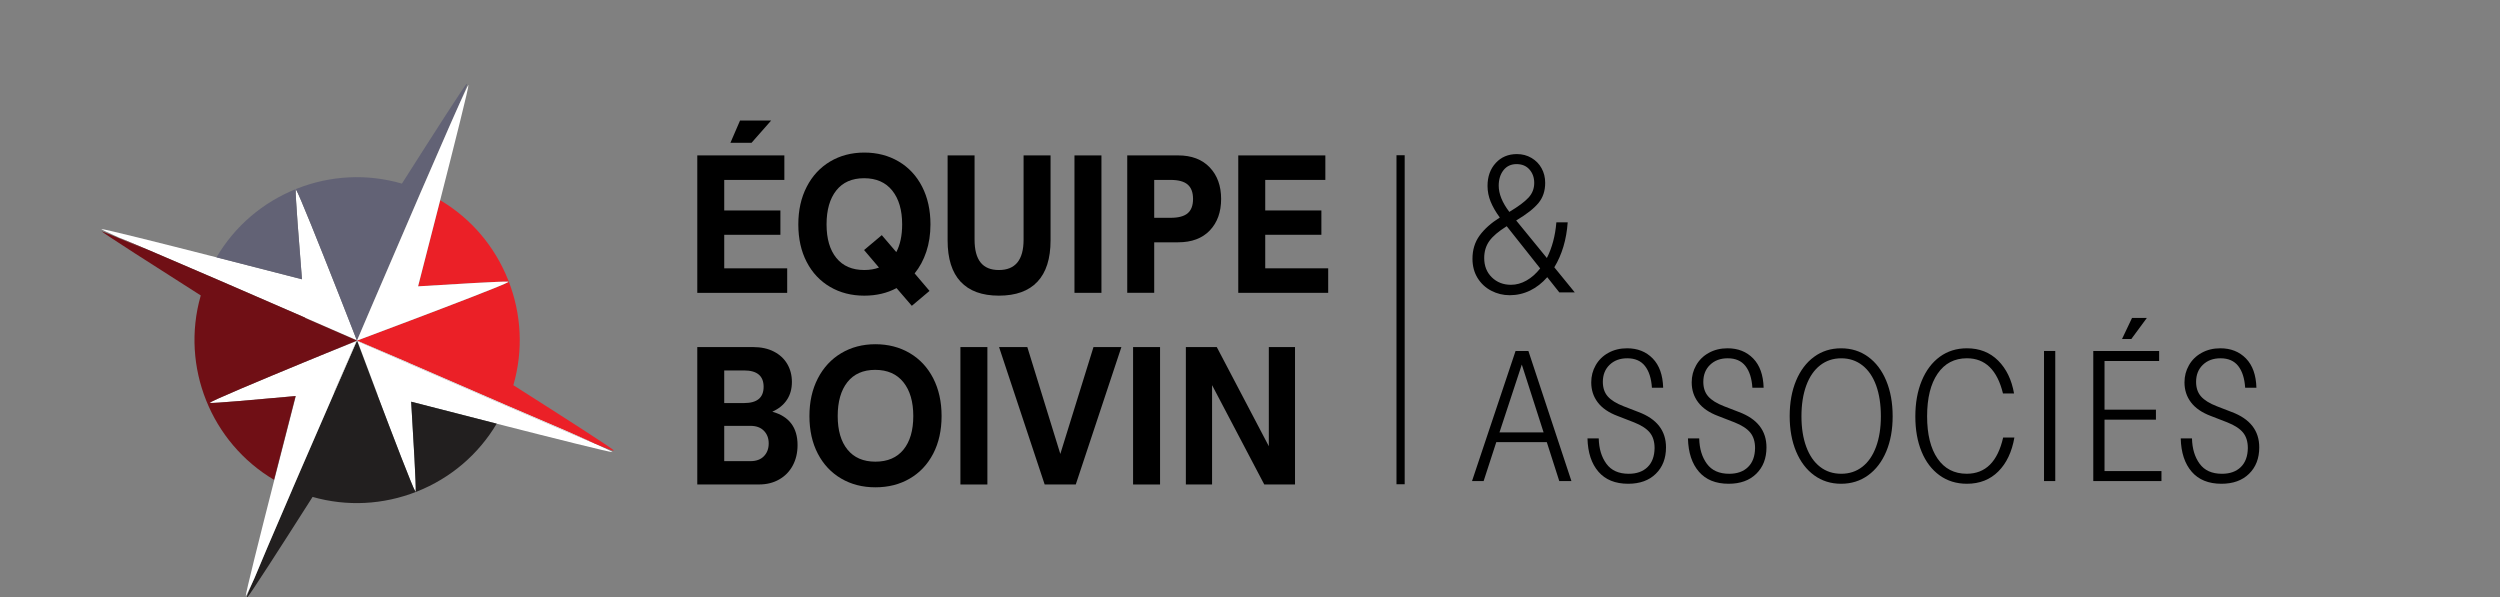 <?xml version="1.0" encoding="UTF-8"?><svg id="uuid-407d64e8-6443-4483-ad97-91dd02088188" xmlns="http://www.w3.org/2000/svg" width="180" height="43" viewBox="0 0 180 43"><rect x="0" y="0" width="180" height="43" fill="#808080" stroke="none"/><rect width="180" height="43" fill="none"/><rect x="100.547" y="11.177" width=".59" height="23.689"/><path d="M50.204,11.189h6.27v1.765h-4.329v2.199h4.044v1.751h-4.044v2.416h4.533v1.765h-6.473v-9.895ZM53.284,8.679h2.239l-1.411,1.601h-1.521l.692-1.601Z"/><path d="M64.549,20.744c-.678.362-1.452.544-2.321.544-.922,0-1.743-.211-2.462-.632-.719-.42-1.281-1.017-1.683-1.791-.404-.773-.604-1.676-.604-2.708,0-1.022.2-1.924.604-2.707.402-.783.964-1.39,1.683-1.819.72-.429,1.54-.646,2.462-.646.925,0,1.747.213,2.471.639.723.425,1.288,1.029,1.691,1.812.402.782.603,1.69.603,2.72,0,.715-.1,1.371-.299,1.968-.199.597-.479,1.118-.841,1.561l1.072,1.261-1.275,1.073-1.099-1.276ZM63.287,19.265l-1.073-1.262,1.275-1.072,1.045,1.221c.28-.533.421-1.199.421-1.995,0-1.031-.238-1.843-.713-2.436-.476-.593-1.151-.889-2.029-.889-.869,0-1.536.294-2.002.882-.465.589-.699,1.403-.699,2.443,0,1.032.235,1.838.705,2.416.471.58,1.141.868,2.009.868.39,0,.743-.058,1.06-.176"/><path d="M69.164,20.283c-.624-.669-.936-1.661-.936-2.973v-6.12h1.941v6.067c0,.733.145,1.28.434,1.642.29.362.728.543,1.317.543,1.185,0,1.778-.728,1.778-2.185v-6.067h1.942v6.12c0,1.312-.316,2.304-.944,2.973-.628.67-1.554,1.004-2.775,1.004-1.213,0-2.131-.334-2.755-1.004"/><rect x="77.362" y="11.19" width="1.942" height="9.894"/><path d="M81.161,11.189h3.665c.967,0,1.726.288,2.273.862.548.575.822,1.332.822,2.274,0,.941-.271,1.696-.814,2.267-.544.569-1.304.854-2.281.854h-1.723v3.638h-1.942v-9.895ZM85.511,15.356c.258-.216.388-.561.388-1.031,0-.471-.13-.817-.388-1.038-.258-.222-.668-.333-1.228-.333h-1.18v2.728h1.18c.56,0,.97-.108,1.228-.325"/><polygon points="89.155 11.19 95.425 11.19 95.425 12.954 91.097 12.954 91.097 15.153 95.14 15.153 95.14 16.904 91.097 16.904 91.097 19.319 95.63 19.319 95.63 21.084 89.155 21.084 89.155 11.19"/><path d="M50.204,24.989h4.017c.58,0,1.08.108,1.5.325.421.218.742.515.964.896.221.381.332.81.332,1.289,0,.499-.119.928-.36,1.289-.238.362-.59.648-1.051.855,1.212.336,1.818,1.136,1.818,2.402,0,.552-.115,1.044-.346,1.473-.23.429-.557.765-.977,1.003-.421.241-.903.36-1.445.36h-4.452v-9.893ZM54.981,27.852c0-.787-.47-1.18-1.412-1.18h-1.425v2.348h1.438c.931,0,1.398-.39,1.398-1.168M55.001,32.847c.23-.235.346-.543.346-.922,0-.371-.116-.675-.346-.909-.23-.235-.551-.354-.958-.354h-1.899v2.54h1.899c.407,0,.728-.119.958-.354"/><path d="M60.566,34.455c-.719-.42-1.28-1.018-1.683-1.791-.404-.773-.604-1.677-.604-2.708,0-1.022.2-1.924.604-2.708.403-.782.964-1.389,1.683-1.818.72-.43,1.54-.646,2.462-.646.925,0,1.747.213,2.471.638.724.426,1.288,1.03,1.691,1.812.402.783.604,1.69.604,2.722,0,1.031-.203,1.935-.604,2.708-.403.773-.964,1.371-1.684,1.791-.719.421-1.545.631-2.478.631-.922,0-1.743-.209-2.462-.631M65.051,32.372c.471-.579.706-1.385.706-2.416,0-1.032-.237-1.843-.712-2.437-.476-.591-1.153-.889-2.029-.889-.87,0-1.537.295-2.003.883-.465.588-.698,1.403-.698,2.443,0,1.031.234,1.838.705,2.416.47.579,1.14.868,2.008.868.878,0,1.552-.289,2.023-.868"/><rect x="69.15" y="24.989" width="1.942" height="9.894"/><polygon points="77.455 34.883 75.216 34.883 71.932 24.989 73.967 24.989 76.343 32.684 78.731 24.989 80.74 24.989 77.455 34.883"/><rect x="81.582" y="24.989" width="1.942" height="9.894"/><polygon points="85.382 24.989 87.608 24.989 91.355 32.128 91.355 24.989 93.241 24.989 93.241 34.883 91.028 34.883 87.269 27.73 87.269 34.883 85.382 34.883 85.382 24.989"/><path d="M107.372,20.933c-.412-.214-.741-.52-.986-.916-.244-.398-.368-.859-.368-1.385,0-.643.17-1.199.509-1.667.339-.469.825-.904,1.459-1.304-.285-.385-.503-.763-.656-1.132-.152-.37-.228-.752-.228-1.146,0-.669.197-1.217.59-1.647.392-.428.901-.642,1.526-.642.383,0,.731.09,1.044.274.312.183.557.43.729.743.175.312.262.664.262,1.058,0,.572-.16,1.054-.481,1.445-.322.393-.856.814-1.607,1.26l2.209,2.703c.376-.739.604-1.597.684-2.57h.816c-.089,1.249-.411,2.329-.964,3.239l1.474,1.808h-1.112l-.87-1.097c-.367.419-.779.741-1.238.964-.461.223-.95.334-1.466.334-.474,0-.916-.108-1.325-.322M107.412,19.969c.366.356.826.536,1.379.536.383,0,.756-.103,1.117-.308.362-.206.69-.495.985-.871l-2.409-3.039c-.589.367-1.007.722-1.252,1.066-.245.344-.369.752-.369,1.224,0,.572.184,1.036.55,1.392M108.671,15.257c.641-.383,1.103-.726,1.378-1.024.278-.3.415-.654.415-1.065,0-.384-.115-.705-.343-.964-.227-.258-.537-.388-.93-.388-.391,0-.705.143-.936.434-.231.292-.348.664-.348,1.119,0,.589.255,1.218.764,1.887"/><path d="M109.12,25.271h.925l3.098,9.367h-.875l-.898-2.802h-3.638l-.911,2.802h-.836l3.135-9.367ZM111.138,31.131l-1.568-4.883-1.607,4.883h3.175Z"/><path d="M115.089,33.964c-.501-.577-.765-1.376-.79-2.397h.81c.017.737.201,1.346.552,1.825.351.48.886.72,1.606.72.575,0,1.025-.161,1.356-.482.33-.321.499-.776.507-1.369,0-.462-.115-.836-.346-1.117-.233-.283-.609-.526-1.131-.733l-1.195-.464c-.635-.239-1.109-.565-1.42-.976-.314-.412-.469-.891-.469-1.44,0-.446.106-.856.321-1.232.214-.378.517-.676.912-.893.395-.22.844-.329,1.349-.329.753,0,1.369.244,1.845.733.476.489.727,1.191.752,2.107h-.81c-.043-.676-.211-1.199-.502-1.568-.289-.367-.714-.552-1.272-.552-.523,0-.947.156-1.272.47-.325.312-.487.721-.487,1.227,0,.428.117.778.352,1.046.237.271.62.509,1.151.714l1.066.412c1.318.495,1.979,1.343,1.979,2.543,0,.788-.243,1.422-.733,1.902-.488.48-1.151.72-1.992.72-.926,0-1.639-.289-2.14-.868"/><path d="M122.323,33.964c-.501-.577-.765-1.376-.79-2.397h.81c.017.737.201,1.346.552,1.825.351.48.886.72,1.606.72.575,0,1.025-.161,1.356-.482.33-.321.499-.776.508-1.369,0-.462-.116-.836-.347-1.117-.233-.283-.609-.526-1.131-.733l-1.195-.464c-.635-.239-1.109-.565-1.42-.976-.314-.412-.469-.891-.469-1.44,0-.446.106-.856.321-1.232.214-.378.517-.676.912-.893.395-.22.844-.329,1.349-.329.753,0,1.369.244,1.845.733.476.489.727,1.191.752,2.107h-.81c-.043-.676-.211-1.199-.502-1.568-.289-.367-.714-.552-1.272-.552-.523,0-.947.156-1.272.47-.325.312-.487.721-.487,1.227,0,.428.117.778.352,1.046.237.271.62.509,1.151.714l1.066.412c1.319.495,1.979,1.343,1.979,2.543,0,.788-.243,1.422-.733,1.902-.488.48-1.151.72-1.992.72-.926,0-1.639-.289-2.14-.868"/><path d="M130.619,34.221c-.558-.406-.991-.979-1.3-1.715-.308-.737-.462-1.585-.462-2.546,0-.967.154-1.82.462-2.557.309-.736.742-1.308,1.3-1.715.557-.407,1.202-.61,1.939-.61s1.386.203,1.946.61c.561.407.996.981,1.305,1.723.308.741.462,1.595.462,2.563,0,.959-.154,1.804-.462,2.537-.309.734-.744,1.304-1.305,1.71-.56.406-1.209.61-1.946.61s-1.383-.204-1.939-.61M134.088,33.61c.428-.333.758-.812.989-1.44.23-.624.346-1.356.346-2.196,0-.849-.112-1.588-.339-2.217-.229-.629-.558-1.114-.991-1.452s-.94-.507-1.523-.507c-.582,0-1.09.169-1.523.507-.433.338-.765.823-.996,1.452-.23.629-.346,1.368-.346,2.217,0,.84.116,1.573.346,2.196.232.627.561,1.106.991,1.44.428.334.939.501,1.529.501.583,0,1.088-.167,1.517-.501"/><path d="M139.645,34.221c-.56-.407-.992-.974-1.291-1.703-.301-.728-.45-1.571-.45-2.531,0-.978.154-1.835.463-2.577.308-.741.741-1.316,1.298-1.723.557-.406,1.207-.61,1.952-.61.908,0,1.658.296,2.25.886.59.591.972,1.381,1.144,2.365h-.797c-.412-1.687-1.276-2.532-2.597-2.532-.898,0-1.602.368-2.107,1.105-.506.736-.758,1.76-.758,3.072,0,1.302.251,2.317.752,3.046.5.728,1.202,1.091,2.1,1.091,1.354,0,2.228-.869,2.622-2.608h.81c-.18,1.037-.567,1.85-1.157,2.441-.591.591-1.345.888-2.262.888-.753,0-1.412-.204-1.972-.61"/><rect x="147.169" y="25.27" width=".81" height="9.367"/><path d="M150.716,25.271h4.742v.72h-3.932v3.507h3.701v.72h-3.701v3.701h4.099v.72h-4.909v-9.367ZM153.505,22.893h1.067l-1.118,1.517h-.669l.72-1.517Z"/><path d="M157.803,33.964c-.501-.577-.765-1.376-.79-2.397h.81c.017.737.201,1.346.552,1.825.351.48.886.72,1.606.72.575,0,1.025-.161,1.356-.482.33-.321.499-.776.507-1.369,0-.462-.115-.836-.346-1.117-.233-.283-.609-.526-1.131-.733l-1.195-.464c-.635-.239-1.109-.565-1.42-.976-.314-.412-.469-.891-.469-1.44,0-.446.106-.856.321-1.232.214-.378.517-.676.912-.893.395-.22.844-.329,1.349-.329.753,0,1.369.244,1.845.733.476.489.727,1.191.752,2.107h-.81c-.043-.676-.211-1.199-.502-1.568-.289-.367-.714-.552-1.272-.552-.523,0-.947.156-1.272.47-.325.312-.487.721-.487,1.227,0,.428.117.778.352,1.046.237.271.62.509,1.151.714l1.066.412c1.318.495,1.979,1.343,1.979,2.543,0,.788-.243,1.422-.733,1.902-.488.48-1.151.72-1.992.72-.926,0-1.639-.289-2.14-.868"/><path d="M14.95,19.827c.006.002.013.006.02.008.487.211,1.006.435,1.558.673,1.921.832,3.851,1.671,5.442,2.364,1.971.858,3.422,1.492,3.694,1.611.01.005.02.009.027.012-.073-.189-.526-1.35-1.115-2.848-.113-.287-.23-.587-.352-.893-.004-.008-.007-.016-.009-.024-.004-.008-.007-.016-.01-.024-1.184-3.003-2.673-6.732-2.884-7.047-.008-.012-.015-.018-.018-.021-.004-.001-.005-.001-.006.002-.002.006-.005.015-.005.03-.029.381.242,3.858.451,6.439-1.634-.422-3.879-1-6.111-1.57-.007-.001-.014-.004-.022-.005l-.021-.006c-4.12-1.052-8.185-2.072-8.286-2.033-.034.014.444.241,1.266.611,1.054.436,2.949,1.239,6.363,2.714.006.002.013.006.018.008" fill="#fff"/><path d="M36.407,29.199c-.006-.002-.013-.006-.018-.008-.221-.095-.448-.193-.68-.294-.27-.116-.547-.236-.833-.361-1.922-.831-3.852-1.67-5.443-2.363-1.974-.86-3.425-1.494-3.694-1.612l.464,1.235.979,2.606-.005.009c-.004.004-.006.008-.009.013,1.129,2.987,2.531,6.647,2.734,6.962.008.012.014.018.017.021.004.001.005.001.006-.001,0,0,0-.001.001-.001.001-.005.004-.015.005-.03.034-.38-.169-3.869-.326-6.451,1.625.42,3.872.999,6.112,1.57.008.002.015.005.022.006.007.002.014.004.021.006,4.138,1.056,8.239,2.086,8.34,2.046.034-.013-.448-.242-1.274-.615-1.06-.439-2.966-1.246-6.398-2.729-.007-.002-.014-.006-.02-.008" fill="#fff"/><path d="M44.173,32.416c-.042-.106-3.594-2.384-7.212-4.682.72-2.485.598-5.122-.37-7.566-.966-2.437-2.678-4.437-4.896-5.753-.002.008-.005.015-.006.022-.002.007-.004.014-.006.021-.576,2.255-1.159,4.522-1.582,6.16,2.592-.162,6.101-.37,6.483-.337.015.001.024.004.03.005v.001c.004.001.004.004.002.006-.002.004-.009.01-.022.017-.317.205-4.014,1.62-7.015,2.755-.008.002-.016.006-.024.009-.008.002-.016.006-.024.009-1.175.443-2.238.844-2.945,1.109-.458.171-.767.287-.858.321h-.001c-.002.001-.005.002-.007.004-.013.005-.02.007-.02.007,0,0,.007.002.018.008l-.018-.008s.007.004.018.008c.002.001.005.002.008.004l2.994,1.284.707.303v.005c2.246.978,4.713,2.049,6.977,3.026.006.004.013.006.018.009l.02.008c1.653.713,3.194,1.375,4.457,1.912.425.186.819.361,1.176.52.273.121.523.234.749.334,1.306.54,1.328.52,1.342.506l.01-.013-.005-.013Z" fill="#eb2027"/><path d="M40.901,31.081c-1.264-.537-2.805-1.199-4.457-1.912l-.02-.008c-.006-.002-.013-.006-.018-.008-2.264-.977-4.731-2.048-6.977-3.026v-.006l-.707-.303-2.994-1.284v.001-.001c-.004-.001-.006-.002-.008-.002-.012-.006-.018-.009-.018-.009,0,0,.002.007.007.02.001.002.002.005.004.008v.001c.087.231.707,1.892,1.446,3.849.004.007.006.016.009.024.002-.005.006-.009.008-.014l.006-.008-.98-2.607-.463-1.234c.267.117,1.72.752,3.694,1.611,1.591.693,3.52,1.532,5.442,2.364.287.124.565.244.834.361.233.101.459.198.679.293.007.004.013.006.02.009.006.002.013.005.018.008,3.433,1.481,5.339,2.29,6.399,2.729-.226-.102-.476-.214-.749-.336-.356-.159-.751-.332-1.176-.52M25.711,24.55h0" fill="#fff"/><path d="M25.728,24.512l-.008.004-.02.007s.007-.002.02-.007c.002-.001.006-.002.008-.002q0-.001.001-.001h-.001Z" fill="#fff"/><path d="M15.63,18.538c2.232.571,4.477,1.148,6.111,1.569-.209-2.58-.48-6.057-.451-6.437.001-.015.002-.025.005-.03v-.001c.001-.002.004-.002.006-.001.005.001.01.008.018.021.211.314,1.7,4.044,2.885,7.047.002.008.006.016.009.023.004.008.006.016.009.024.121.308.239.606.352.893.589,1.499,1.043,2.659,1.115,2.849l.004.008c.005.013.008.02.008.02,0,0,.002-.007.008-.02.001-.002.001-.005.004-.008.074-.174.496-1.162,1.111-2.597.912-2.127,2.247-5.237,3.502-8.135l.009-.02c.002-.006.005-.013.008-.018.693-1.603,1.361-3.137,1.917-4.403.186-.425.361-.819.52-1.176.12-.272.233-.523.334-.748.54-1.306.518-1.33.506-1.343l-.013-.01-.013.005c-.106.043-2.366,3.568-4.655,7.17-2.487-.722-5.126-.602-7.573.368-2.453.972-4.463,2.7-5.779,4.94l.022.005c.007.002.014.004.021.006" fill="#626275"/><path d="M25.72,24.531c-.013-.006-.02-.008-.02-.008l.02.008" fill="#333"/><path d="M25.693,24.503l.008.02s-.004-.007-.008-.02Z" fill="#333"/><path d="M25.674,24.533h0c.004-.001.006-.002.008-.004.013-.005.018-.007.018-.007l-.018.007-.008.004Z" fill="#333"/><path d="M35.717,30.493c-2.24-.572-4.488-1.151-6.113-1.57.159,2.582.361,6.072.326,6.451-.001.015-.002.025-.005.03-.001.004-.004.004-.006.002-.005-.002-.01-.009-.018-.021-.203-.315-1.604-3.976-2.733-6.962-.004-.008-.006-.016-.009-.024-.74-1.957-1.361-3.617-1.446-3.849q0-.001-.001-.001c0-.002-.001-.006-.002-.008-.005-.013-.007-.02-.007-.02,0,0-.004.007-.009.02,0,.002-.001.005-.002.008h-.001c-.093.213-.734,1.68-1.615,3.703-.693,1.591-1.531,3.52-2.363,5.441-.231.535-.449,1.038-.654,1.514l-.009.018-.008.02c-1.481,3.432-2.29,5.338-2.729,6.398-.082.184-.157.349-.226.498-.331.817-.314.837-.302.848l.012.01.014-.005c.106-.043,2.397-3.606,4.695-7.216,2.468.702,5.083.575,7.508-.385,2.435-.965,4.433-2.675,5.749-4.89-.007-.001-.014-.004-.021-.005-.008-.002-.015-.004-.022-.006" fill="#221f1f"/><path d="M21.039,35.245l.008-.018.008-.02c.205-.474.423-.979.655-1.514.831-1.921,1.67-3.85,2.363-5.441-.007.001-.015.001-.023.002.028-.064.052-.121.08-.184.133-.305.259-.595.38-.87.162-.374.312-.719.448-1.026.139-.321.265-.609.368-.845.175-.399.292-.666.336-.768l-2.253.9c-.463.19-.971.398-1.501.617-3.087,1.274-6.918,2.876-6.796,2.928.126.054,3.578-.251,6.167-.491.008-.001.015-.001.023-.002-.418,1.619-.987,3.828-1.548,6.029-.002.007-.005.014-.006.022-.002.007-.004.014-.006.021-1.055,4.136-2.085,8.232-2.045,8.333.01.027.152-.259.389-.776.067-.147.143-.314.226-.496.439-1.06,1.246-2.966,2.729-6.399" fill="#fff"/><path d="M25.674,24.534h-.001c-.164.067-1.059.433-2.265.927l2.253-.9c-.044.103-.161.37-.336.768-.103.236-.229.524-.368.845-.135.309-.286.654-.449,1.028-.119.275-.245.565-.378.87-.028.062-.053.12-.08.184.008-.001.016-.001.023-.002.881-2.023,1.523-3.49,1.615-3.703.001-.004.002-.006.004-.008.006-.013.008-.02.008-.02,0,0-.007.004-.018.008-.002.001-.006.002-.008.004" fill="#fff"/><path d="M25.69,24.495h0c-.007-.004-.016-.007-.028-.012-.272-.119-1.722-.753-3.694-1.612.001.009.002.017.002.023,2.023.882,3.49,1.523,3.703,1.615.004.002.006.004.008.004.012.006.018.009.018.009l-.007-.02-.004-.008Z" fill="#fff"/><path d="M15.111,29.006c-.121-.052,3.709-1.654,6.796-2.928.53-.219,1.038-.427,1.501-.617,1.206-.495,2.1-.861,2.265-.928h.001l.008-.004.018-.007s-.007-.004-.018-.009c-.002,0-.005-.001-.008-.002v-.001c-.213-.093-1.68-.734-3.703-1.614,0-.007-.001-.015-.002-.024-1.59-.692-3.52-1.531-5.441-2.363-.552-.238-1.07-.463-1.559-.673-.006-.002-.013-.006-.018-.008-.007-.004-.013-.006-.02-.008-3.414-1.474-5.308-2.277-6.362-2.714.227.103.48.216.757.339.356.159.751.332,1.176.52-1.713-.728-2.915-1.227-3.192-1.312.405.317,3.568,2.346,7.106,4.595.007.004.013.008.018.012.007.004.013.008.02.012-.002.007-.005.014-.006.021-.002.007-.005.015-.006.022-1.44,5.078.741,10.541,5.286,13.231.562-2.201,1.132-4.41,1.55-6.029-2.589.239-6.04.545-6.167.491" fill="#700f15"/><path d="M32.26,9.322c-.557,1.266-1.224,2.8-1.917,4.403-.004.006-.006.013-.008.018l-.009.02c-1.254,2.898-2.59,6.008-3.502,8.135-.615,1.436-1.037,2.423-1.111,2.597-.001.004-.002.006-.004.008-.006.013-.008.02-.008.02l.018-.008.008-.004.001.001c.09-.035.398-.149.858-.322.707-.265,1.77-.664,2.945-1.109.008-.002.016-.006.024-.009.008-.002.016-.006.024-.009,3.001-1.134,6.698-2.549,7.015-2.754-.004-.009-.007-.02-.01-.029-.382-.034-3.89.175-6.483.336.422-1.636,1.006-3.903,1.582-6.159.002-.007.004-.014.006-.021.001-.008.004-.015.005-.022,1.053-4.121,2.075-8.189,2.034-8.29-.013-.035-.242.447-.615,1.274-.102.225-.213.476-.334.749-.159.355-.333.75-.52,1.175" fill="#fff"/></svg>